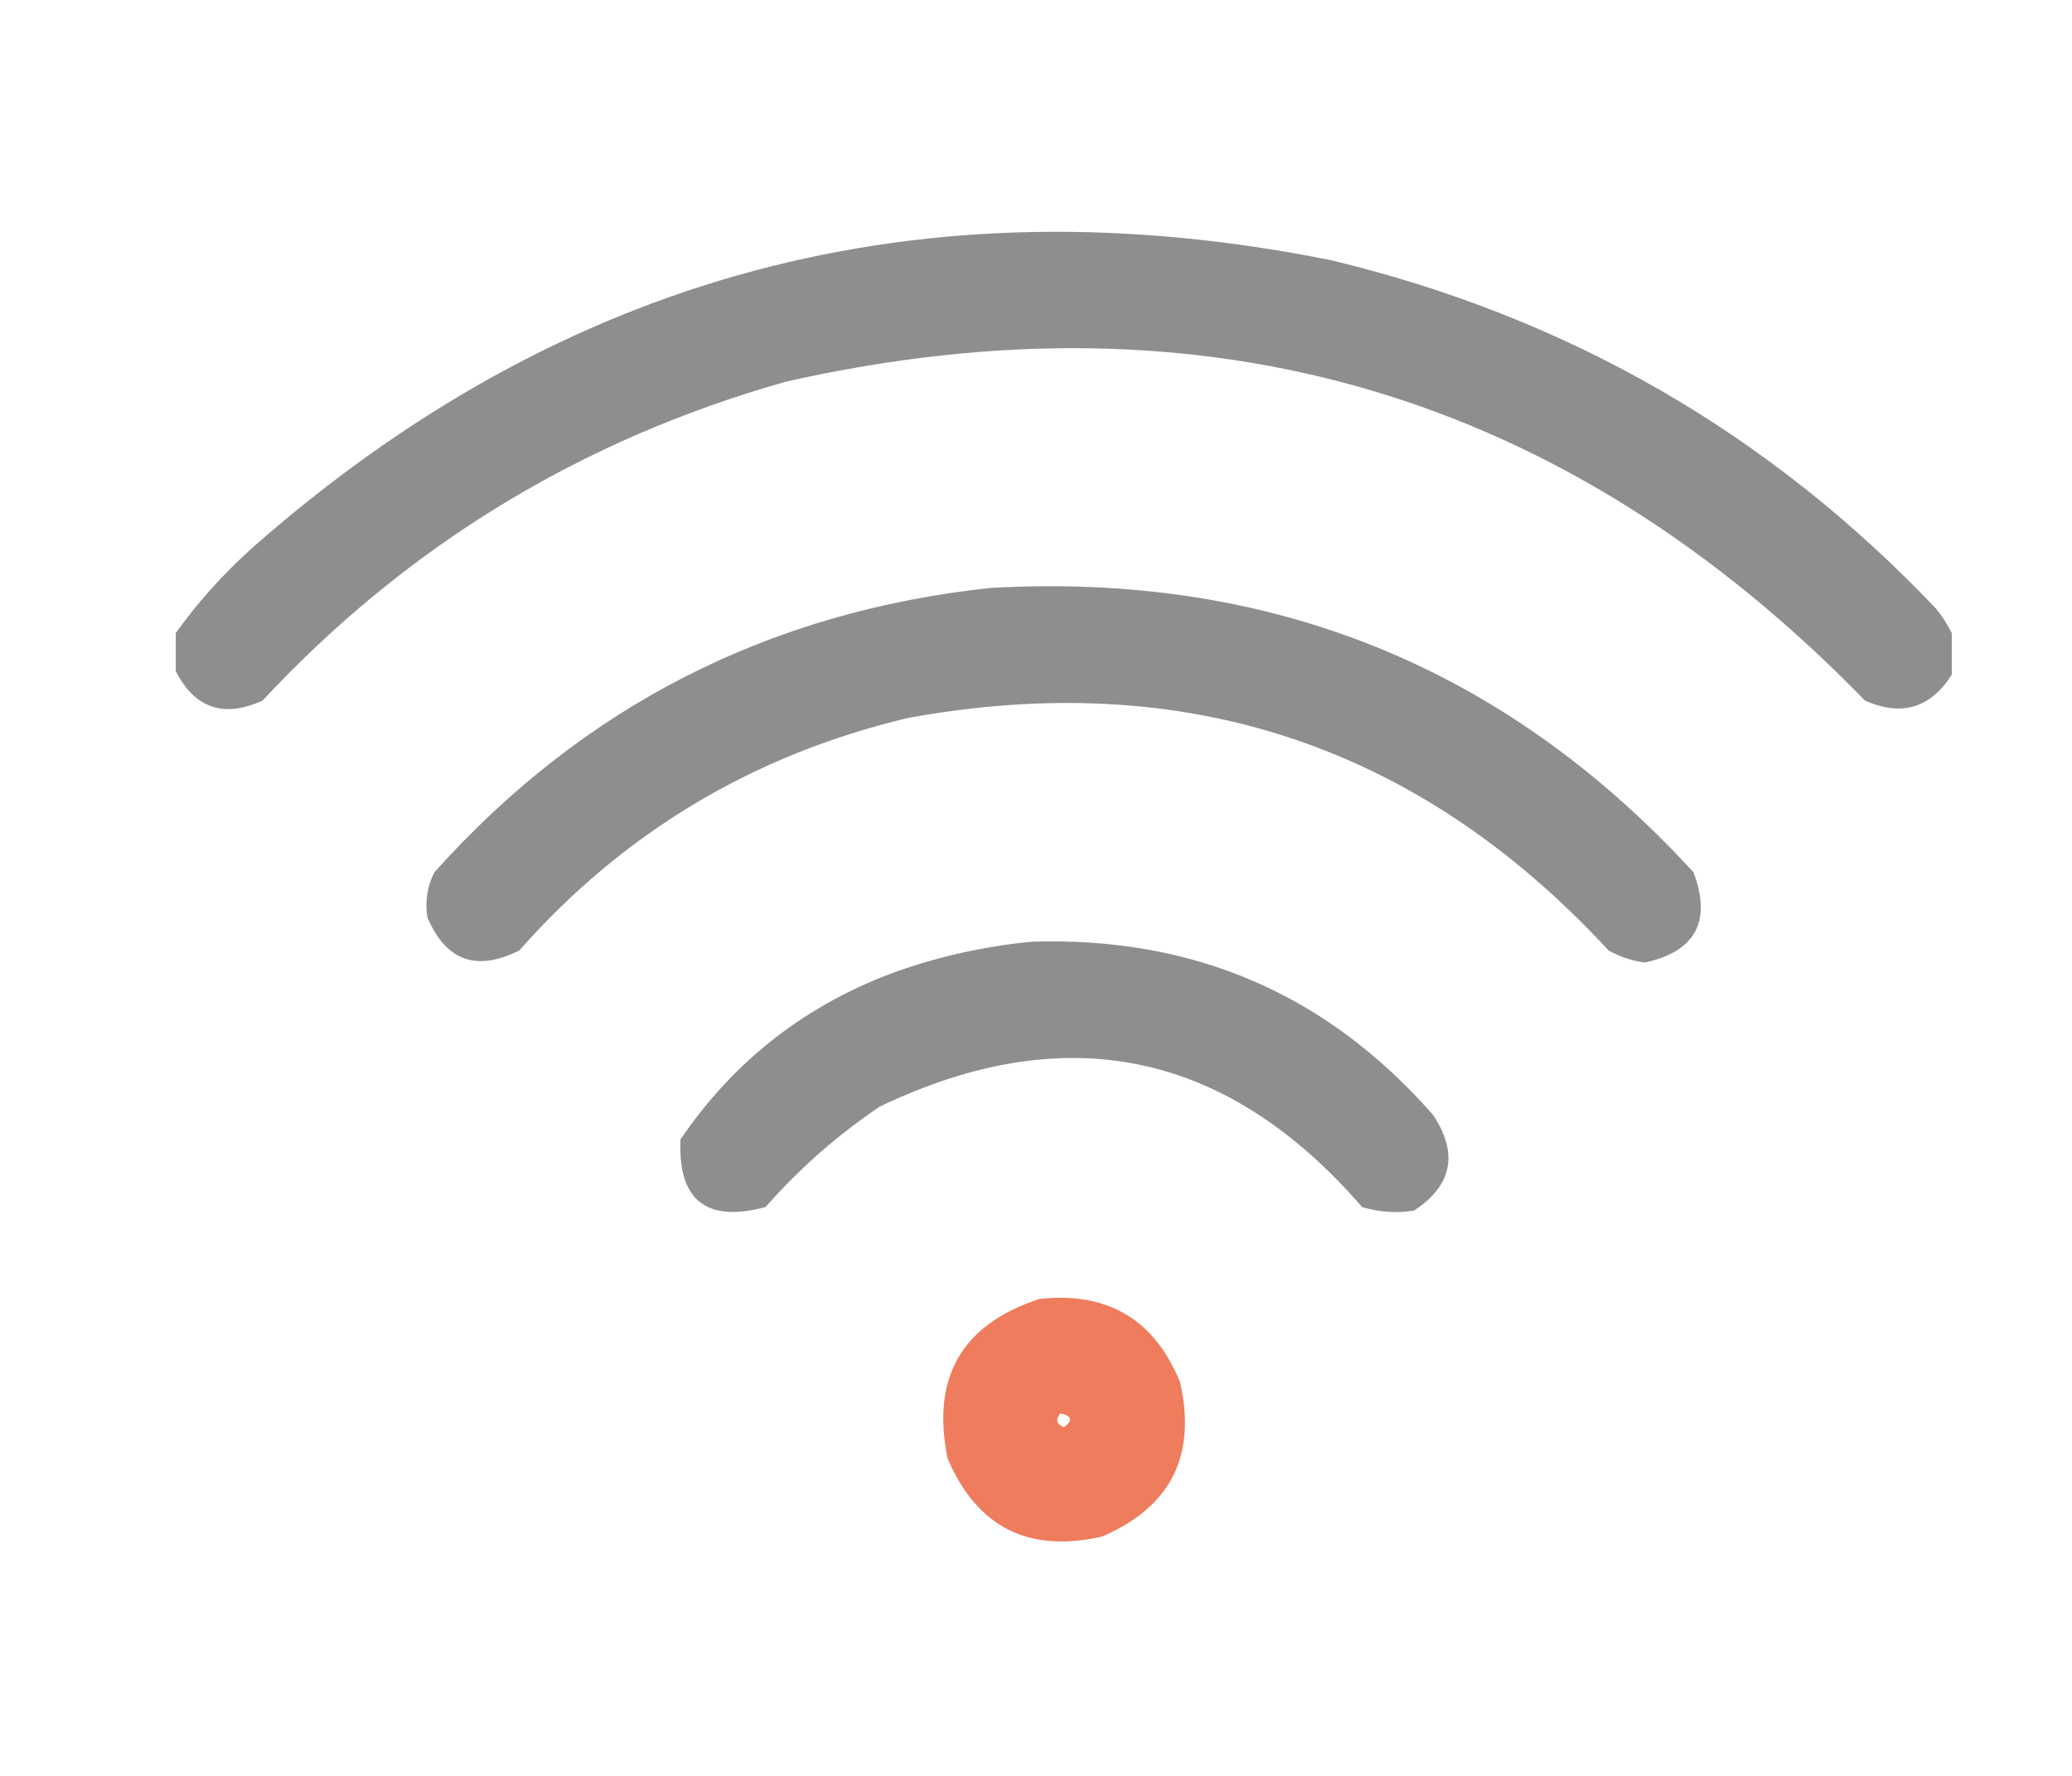 <?xml version="1.0" encoding="UTF-8"?> <svg xmlns="http://www.w3.org/2000/svg" width="35" height="30" viewBox="0 0 35 30" fill="none"> <path opacity="0.963" fill-rule="evenodd" clip-rule="evenodd" d="M32.969 10.694C32.969 10.928 32.969 11.162 32.969 11.397C32.612 11.961 32.124 12.108 31.504 11.836C26.456 6.645 20.382 4.848 13.281 6.446C9.818 7.424 6.869 9.221 4.434 11.836C3.778 12.132 3.29 11.966 2.969 11.338C2.969 11.123 2.969 10.909 2.969 10.694C3.34 10.176 3.769 9.697 4.258 9.258C9.506 4.63 15.58 3.009 22.48 4.395C26.481 5.354 29.889 7.317 32.705 10.284C32.81 10.416 32.898 10.553 32.969 10.694Z" fill="#8A8A8A"></path> <path opacity="0.96" fill-rule="evenodd" clip-rule="evenodd" d="M16.741 9.931C21.473 9.667 25.428 11.268 28.607 14.736C28.915 15.565 28.642 16.072 27.786 16.26C27.567 16.232 27.362 16.163 27.171 16.055C23.962 12.582 20.016 11.274 15.335 12.129C12.724 12.75 10.536 14.059 8.773 16.055C8.049 16.419 7.532 16.233 7.22 15.498C7.177 15.232 7.216 14.978 7.337 14.736C9.849 11.932 12.984 10.331 16.741 9.931Z" fill="#8A8A8A"></path> <path opacity="0.96" fill-rule="evenodd" clip-rule="evenodd" d="M17.442 15.908C20.171 15.823 22.427 16.8 24.21 18.838C24.638 19.489 24.53 20.027 23.888 20.449C23.59 20.498 23.297 20.478 23.009 20.391C20.724 17.754 18.009 17.188 14.864 18.692C14.149 19.172 13.504 19.739 12.931 20.391C11.929 20.657 11.45 20.276 11.495 19.248C12.405 17.909 13.626 16.962 15.157 16.407C15.907 16.145 16.668 15.979 17.442 15.908Z" fill="#8A8A8A"></path> <path opacity="0.964" fill-rule="evenodd" clip-rule="evenodd" d="M17.56 21.943C18.71 21.819 19.501 22.288 19.933 23.349C20.216 24.59 19.777 25.459 18.615 25.957C17.373 26.24 16.504 25.8 16.007 24.639C15.727 23.27 16.245 22.372 17.56 21.943ZM17.912 23.877C18.108 23.918 18.128 23.996 17.97 24.111C17.845 24.056 17.825 23.978 17.912 23.877Z" fill="#EE7756"></path> </svg> 